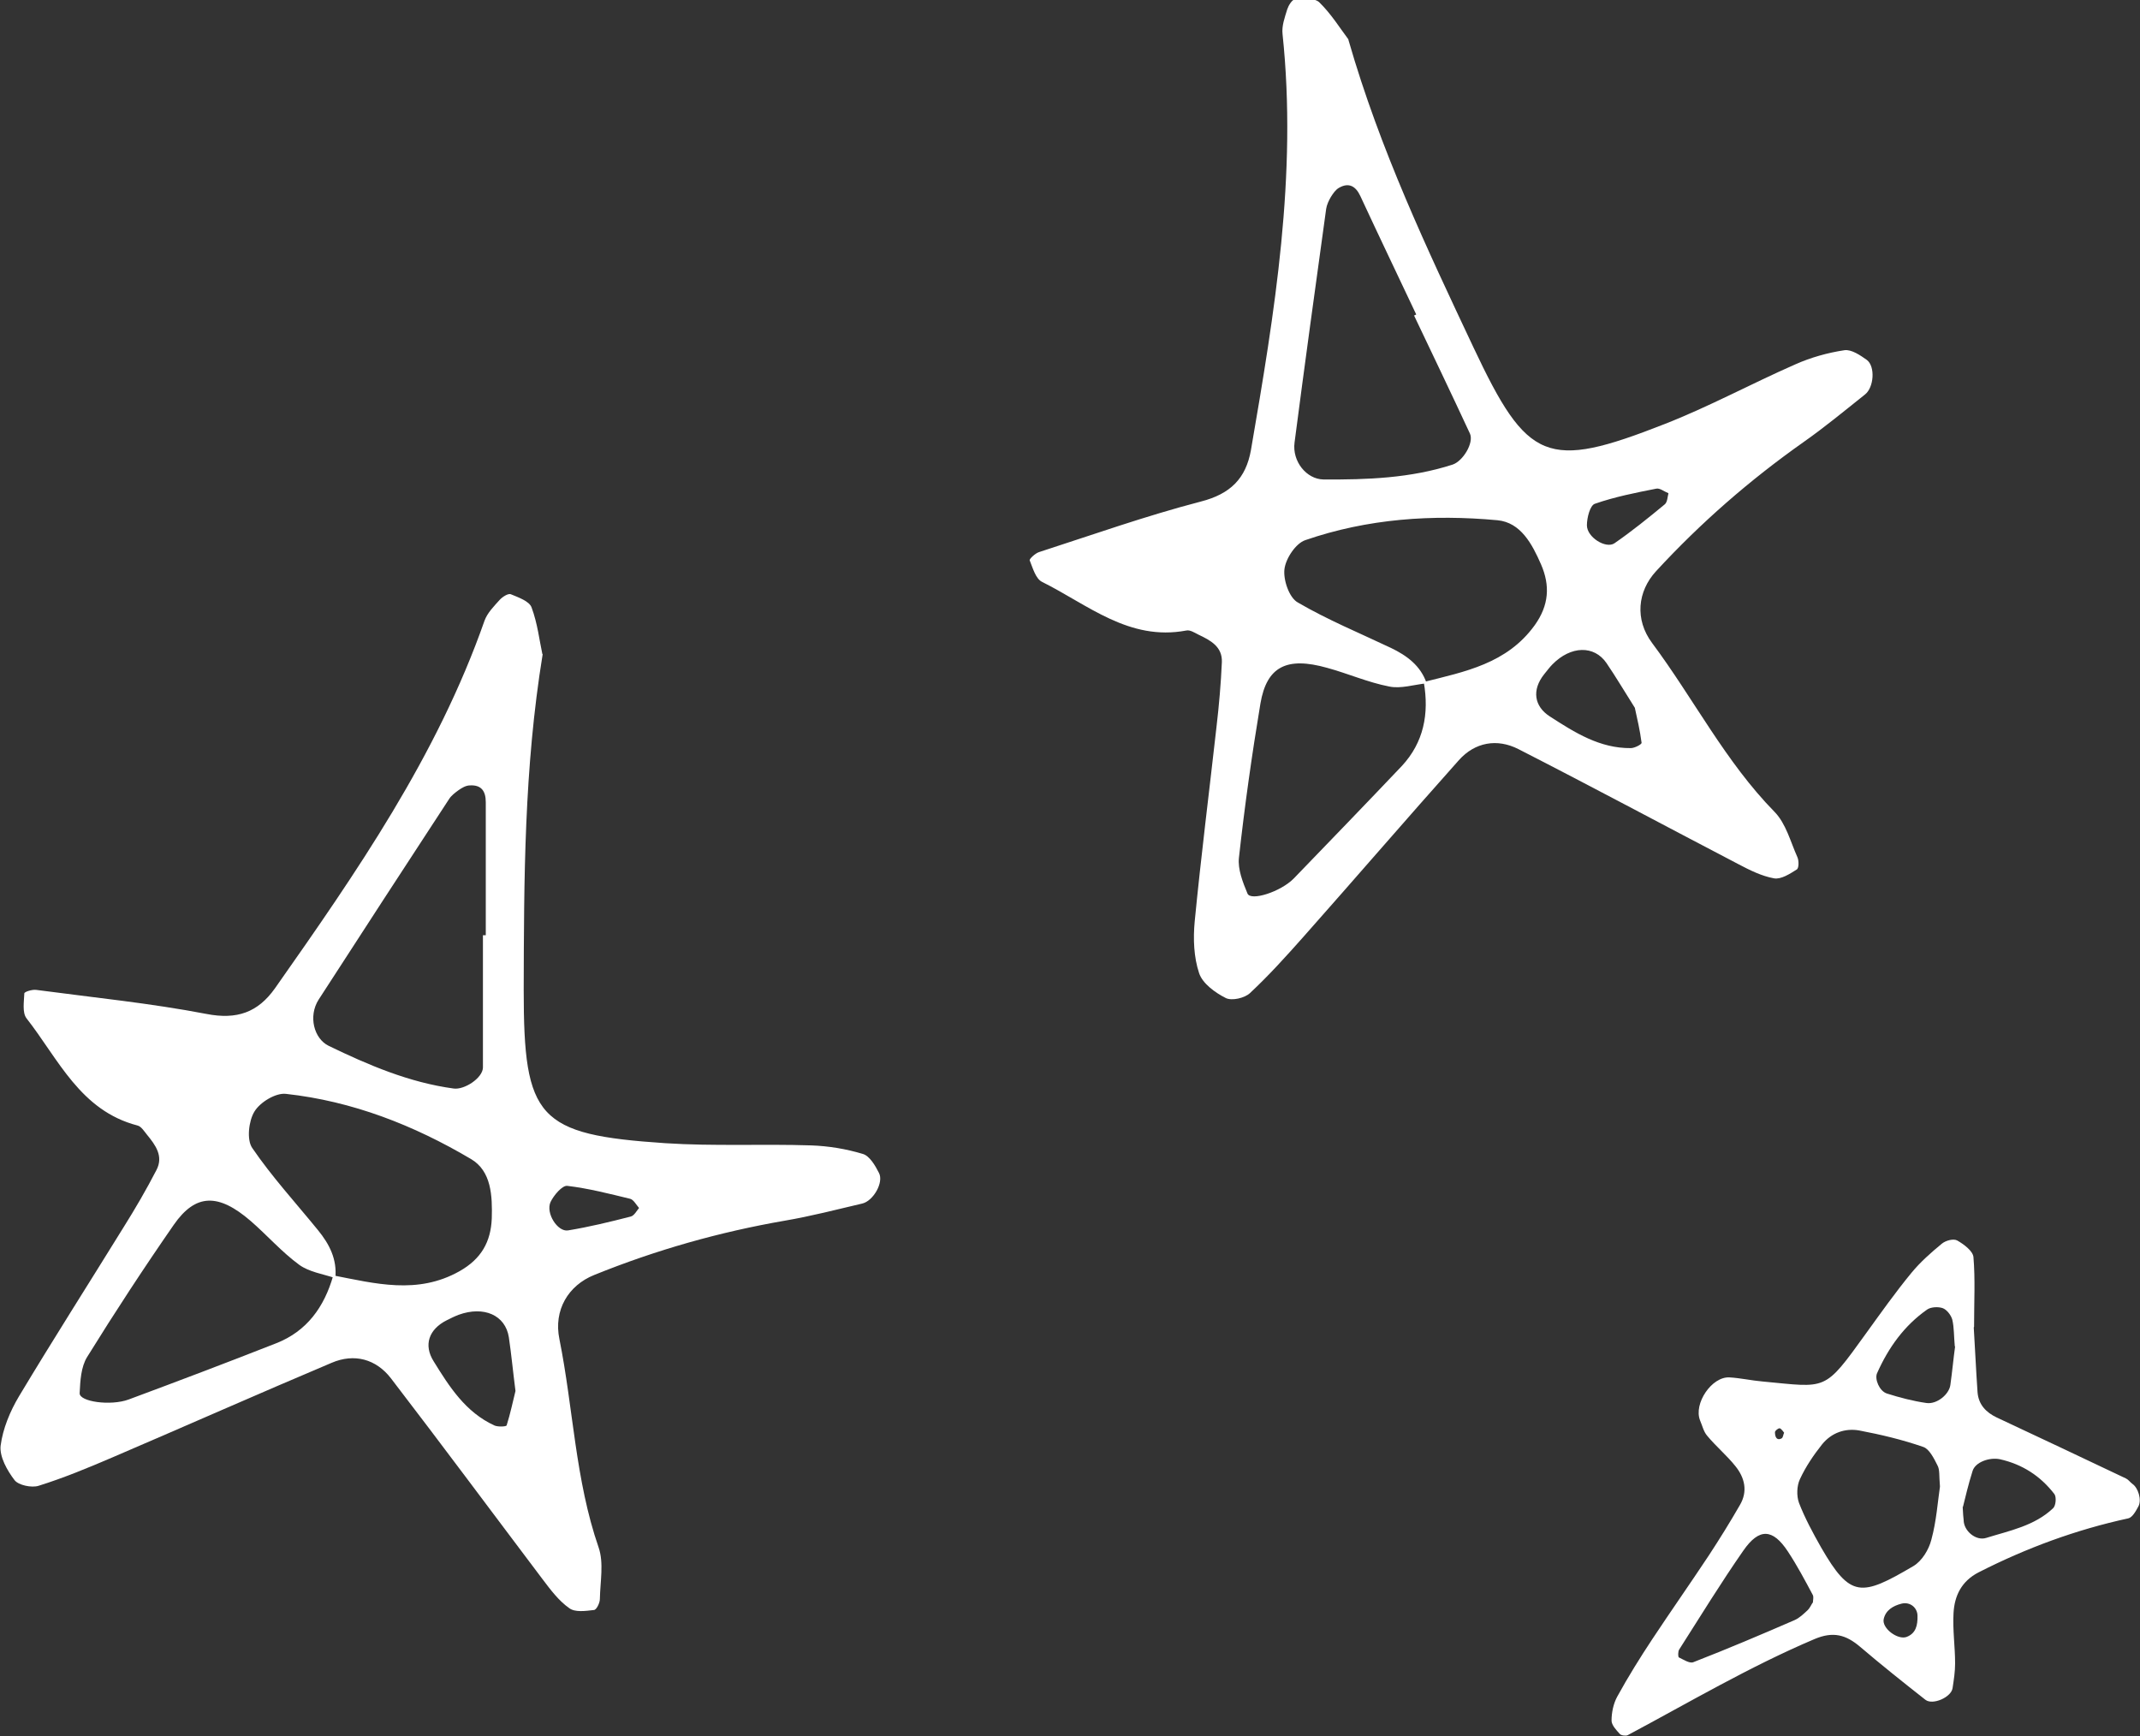 <?xml version="1.0" encoding="UTF-8"?>
<svg id="uuid-b765fd88-1a5a-4e0e-b273-eeff3e2c5087" data-name="Layer 1" xmlns="http://www.w3.org/2000/svg" viewBox="0 0 67.71 54.93">
  <rect x="0" y="0" width="67.71" height="54.93" fill="#333333" stroke="none"/>
  <path d="M42.67,1.28c1,3.47,2.48,6.59,3.95,9.71,1.71,3.63,2.32,3.89,6.04,2.43,1.41-.55,2.75-1.28,4.14-1.89.49-.22,1.03-.37,1.56-.45.22-.03.5.16.71.31.27.21.22.87-.06,1.09-.64.51-1.28,1.04-1.95,1.51-1.7,1.2-3.25,2.55-4.66,4.08-.59.64-.68,1.53-.13,2.27,1.32,1.77,2.32,3.76,3.88,5.35.36.37.5.94.72,1.43.05.11.05.35-.02.39-.22.14-.5.32-.72.28-.39-.07-.77-.26-1.13-.45-2.32-1.21-4.63-2.45-6.96-3.64-.67-.34-1.37-.22-1.88.35-1.65,1.85-3.27,3.73-4.91,5.58-.55.62-1.1,1.23-1.7,1.79-.17.16-.57.25-.76.16-.34-.17-.74-.46-.85-.79-.17-.51-.19-1.09-.14-1.63.2-2.06.46-4.11.69-6.16.08-.68.14-1.37.17-2.05.02-.49-.36-.69-.74-.87-.12-.06-.27-.16-.39-.13-1.81.34-3.11-.82-4.56-1.54-.2-.1-.29-.43-.39-.68-.02-.04.17-.22.29-.26,1.7-.55,3.39-1.15,5.12-1.6.94-.24,1.43-.73,1.59-1.63.75-4.35,1.47-8.71,1-13.16-.03-.26.07-.53.15-.79.04-.12.15-.3.24-.31.26-.02.62-.05.77.09.38.37.67.84.92,1.17ZM45.04,21.58c1.31-.33,2.64-.58,3.52-1.8.45-.63.49-1.25.2-1.92-.28-.64-.64-1.33-1.38-1.4-2.06-.19-4.11-.05-6.08.63-.3.1-.62.58-.66.92-.04.34.15.9.42,1.05.94.55,1.96.97,2.95,1.44.5.24.94.56,1.13,1.12-.4.04-.82.18-1.19.1-.67-.13-1.3-.41-1.96-.59-1.28-.36-1.91-.04-2.11,1.13-.27,1.62-.5,3.25-.68,4.88-.04.36.12.77.27,1.13.1.25,1.05-.05,1.47-.48,1.14-1.18,2.28-2.36,3.41-3.55.7-.75.87-1.66.7-2.65ZM44.73,9.99l.08-.04c-.59-1.25-1.19-2.5-1.77-3.75-.15-.32-.37-.43-.67-.26-.11.06-.19.18-.26.29-.07.12-.13.25-.15.38-.34,2.46-.68,4.93-1,7.39-.08.6.38,1.16.91,1.17,1.38.01,2.76-.04,4.09-.47.33-.11.68-.69.55-.98-.58-1.25-1.18-2.5-1.77-3.74ZM51.73,22.4c-.33-.52-.6-.98-.9-1.42-.39-.57-1.13-.55-1.71.04-.09.09-.17.2-.26.31-.4.5-.32,1.02.18,1.34.79.51,1.58,1.01,2.56,1,.12,0,.35-.12.34-.17-.05-.39-.14-.77-.21-1.09ZM52.78,15.6c-.13-.05-.26-.16-.37-.14-.66.13-1.32.26-1.95.48-.15.05-.25.44-.25.68,0,.38.6.75.87.57.55-.38,1.07-.8,1.59-1.23.09-.07.09-.25.12-.35Z" fill="#fff"/>
  <path d="M62.45,42c.04.63.07,1.34.12,2.05.03.39.27.64.61.8,1.36.64,2.73,1.28,4.09,1.93.08.04.13.12.2.17.18.12.3.5.19.71-.08.15-.19.35-.32.38-1.66.36-3.23.94-4.74,1.71-.54.28-.76.74-.79,1.29-.03.53.05,1.06.05,1.59,0,.26-.04.52-.08.78-.04.29-.63.55-.86.37-.7-.55-1.39-1.1-2.07-1.68-.45-.38-.85-.49-1.44-.24-2.05.87-3.96,2-5.91,3.04-.06.03-.21.01-.25-.04-.11-.12-.26-.28-.26-.42,0-.26.06-.54.18-.76.34-.62.72-1.23,1.11-1.82.59-.89,1.2-1.76,1.79-2.65.34-.52.67-1.05.98-1.59.26-.44.15-.87-.14-1.23-.27-.34-.62-.63-.9-.97-.11-.13-.15-.32-.22-.48-.21-.53.37-1.39.93-1.36.35.02.7.1,1.05.13,2.05.19,1.93.34,3.27-1.52.47-.65.93-1.3,1.44-1.92.28-.34.62-.64.96-.92.12-.1.37-.17.49-.1.21.12.49.33.51.52.06.7.02,1.42.02,2.21ZM61.38,47.02c-.03-.32,0-.52-.08-.66-.11-.22-.26-.52-.45-.58-.66-.23-1.34-.39-2.02-.52-.45-.08-.88.07-1.18.44-.27.34-.52.71-.7,1.1-.1.21-.11.53-.03.75.19.49.44.95.7,1.41.93,1.61,1.27,1.56,2.92.59.27-.16.49-.52.57-.84.16-.59.2-1.2.27-1.67ZM57.36,50.71c0-.07.03-.17,0-.24-.25-.47-.5-.94-.79-1.38-.48-.73-.91-.75-1.41-.03-.71,1.02-1.36,2.08-2.03,3.13-.04.06-.04.23-.01.25.15.07.34.2.46.15,1.08-.42,2.14-.87,3.2-1.33.16-.07.29-.2.42-.32.06-.06.1-.15.15-.23ZM61.85,42.6c-.03-.33-.02-.6-.08-.85-.04-.14-.17-.31-.3-.36-.14-.05-.37-.04-.49.04-.73.51-1.23,1.21-1.59,2.02-.08.18.07.56.31.64.41.13.83.24,1.25.3.33.05.72-.27.76-.57.06-.43.1-.86.15-1.22ZM62.1,47.68c.01.23.02.32.03.41,0,.35.39.67.71.57.74-.23,1.53-.38,2.12-.94.09-.08.11-.36.04-.45-.44-.57-1.01-.94-1.72-1.1-.33-.07-.79.09-.87.38-.13.41-.23.84-.3,1.12ZM60.67,51.11c-.01-.25-.24-.44-.51-.37-.27.07-.5.21-.56.49-.06.29.45.67.73.56.28-.11.35-.35.34-.68ZM56.45,45.33s-.09-.13-.14-.14c-.05,0-.14.07-.15.12,0,.19.08.27.21.2.05-.03.05-.12.08-.18Z" fill="#fff"/>
  <path d="M17.17,20.7c-.59,3.62-.59,7.12-.6,10.62,0,4.07.44,4.58,4.48,4.85,1.53.1,3.08.02,4.62.07.55.02,1.1.11,1.63.27.21.06.39.36.51.6.16.3-.18.89-.53.97-.81.19-1.62.4-2.44.54-2.08.36-4.09.93-6.04,1.72-.82.33-1.29,1.11-1.1,2.03.44,2.19.5,4.45,1.24,6.59.17.49.05,1.08.04,1.63,0,.13-.11.35-.19.35-.26.03-.6.08-.78-.06-.33-.23-.59-.58-.84-.91-1.6-2.12-3.18-4.25-4.8-6.36-.47-.61-1.16-.8-1.88-.49-2.32.98-4.62,2-6.93,2.99-.77.33-1.54.65-2.34.9-.22.07-.64-.02-.76-.18-.23-.3-.48-.74-.44-1.09.07-.54.3-1.09.58-1.56,1.08-1.8,2.21-3.57,3.31-5.35.37-.59.72-1.19,1.04-1.81.23-.44-.03-.79-.3-1.12-.09-.11-.18-.26-.3-.29-1.81-.47-2.5-2.1-3.51-3.39-.14-.18-.08-.53-.07-.79,0-.05.25-.13.38-.11,1.8.24,3.61.42,5.38.76.97.19,1.63-.05,2.17-.81,2.58-3.67,5.13-7.35,6.63-11.63.09-.25.3-.46.48-.66.09-.1.27-.21.35-.18.24.1.59.22.66.42.19.51.25,1.06.34,1.47ZM10.53,40.35c1.34.26,2.68.62,4.01-.13.69-.39.99-.93,1.02-1.67.02-.71-.01-1.5-.66-1.88-1.81-1.07-3.75-1.83-5.85-2.06-.32-.04-.82.26-1,.56-.18.29-.25.89-.07,1.15.62.91,1.38,1.74,2.08,2.6.36.44.61.92.55,1.52-.38-.13-.82-.19-1.14-.42-.56-.41-1.02-.94-1.54-1.39-1.02-.88-1.74-.87-2.43.12-.95,1.37-1.86,2.76-2.74,4.18-.2.32-.22.76-.24,1.15-.01.27.98.41,1.55.2,1.56-.58,3.12-1.17,4.67-1.78.97-.38,1.52-1.15,1.8-2.13ZM15.28,29.59h.09c0-1.4,0-2.8,0-4.21,0-.36-.15-.55-.5-.53-.13,0-.26.08-.36.15-.11.08-.23.17-.3.28-1.38,2.11-2.76,4.23-4.13,6.35-.33.52-.15,1.23.32,1.46,1.26.61,2.55,1.16,3.95,1.35.34.05.92-.33.93-.66,0-1.4,0-2.8,0-4.2ZM16.31,44.01c-.08-.62-.13-1.16-.21-1.7-.11-.7-.79-1-1.59-.71-.13.05-.25.11-.37.17-.58.29-.74.79-.42,1.3.5.81,1.01,1.61,1.92,2.03.11.05.37.04.39,0,.12-.38.2-.77.28-1.09ZM20.22,38.22c-.09-.1-.17-.26-.28-.29-.66-.16-1.32-.33-1.99-.41-.16-.02-.43.3-.53.51-.16.35.22.95.55.9.67-.11,1.33-.27,1.99-.44.11-.03.19-.19.26-.27Z" fill="#fff"/>
</svg>
